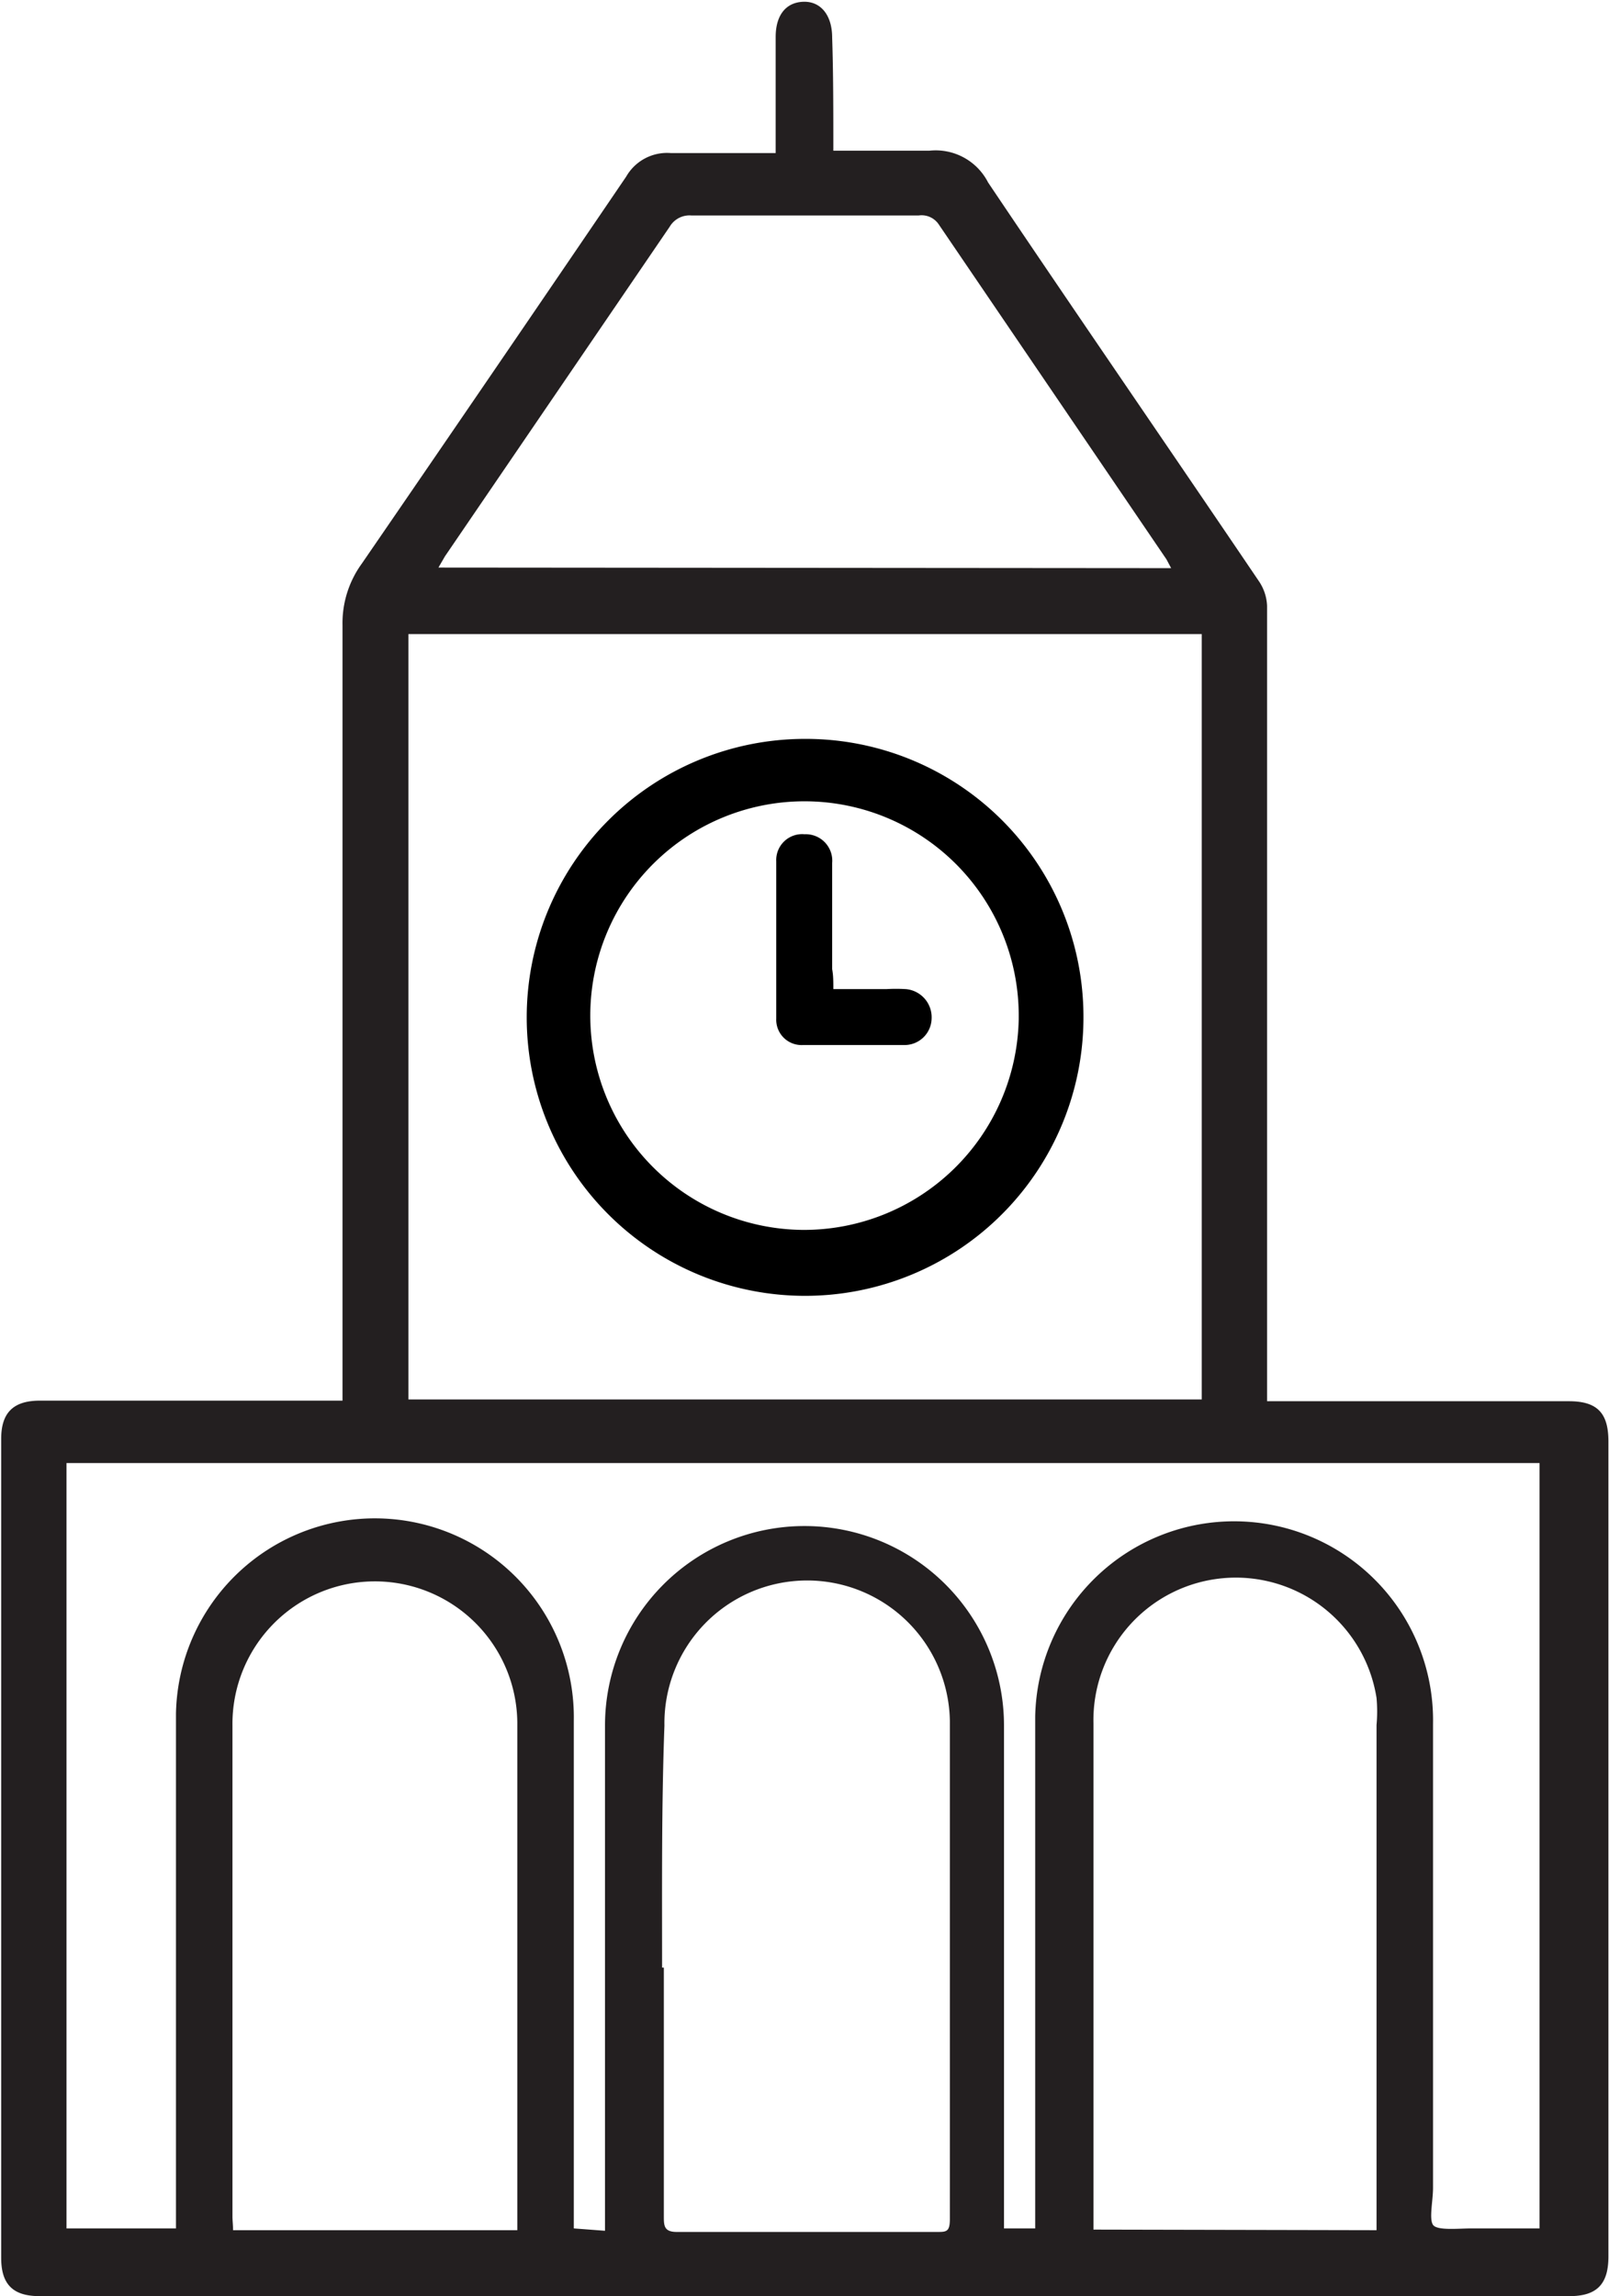 <svg data-name="Layer 1" xmlns="http://www.w3.org/2000/svg" viewBox="0 0 27.34 39"><path fill="#231f20" d="M14.16 2.56h1.63a1 1 0 011 .54c1.52 2.26 3.07 4.51 4.6 6.77a.8.8 0 01.14.42V23.8h5.13c.48 0 .67.2.67.68v13.85c0 .47-.2.67-.66.67h-26c-.45 0-.65-.2-.65-.65V24.44c0-.45.21-.65.66-.65h5.14V10.62a1.72 1.72 0 01.33-1.05Q8.41 6.28 10.64 3a.8.8 0 01.76-.4h1.78V.63c0-.38.18-.59.47-.6s.49.22.49.61c.02.6.02 1.24.02 1.92zm6.26 21.21v-13H6.94v13zM10.28 37.89v-8.58a3.39 3.39 0 116.78 0v8.54h.53v-8.69a3.38 3.38 0 116.76.12v7.88c0 .22-.07.53 0 .63s.43.06.65.06h1.16v-13H1.13v13h1.86v-8.74a3.38 3.38 0 016.76.12v8.62zm1-4.47v4.22c0 .16 0 .27.22.27h4.42c.16 0 .22 0 .22-.22v-8.46a2.425 2.425 0 10-4.85.08c-.05 1.36-.04 2.69-.04 4.11zm-7.32 4.46h4.83v-8.63a2.42 2.42 0 10-4.84.06v8.34c0 .07.01.14.01.23zm19.43 0V29.3a2.54 2.54 0 000-.46 2.42 2.42 0 00-4.81.43v8.6zM19.9 9.65l-.08-.15-3.87-5.69a.35.35 0 00-.34-.15h-3.86a.39.39 0 00-.37.19l-3.82 5.6-.11.19z"/><path d="M18.41 17.28a4.73 4.73 0 11-4.73-4.73 4.72 4.72 0 014.73 4.73zm-1.1 0a3.64 3.64 0 10-3.67 3.61 3.65 3.65 0 003.67-3.58z"/><path d="M14.16 16.8h.9a2.85 2.85 0 01.33 0 .48.48 0 01.44.5.46.46 0 01-.46.45h-1.73a.43.43 0 01-.45-.45v-2.67a.44.44 0 01.48-.46.45.45 0 01.47.49v1.8c.02.11.02.21.02.34z"/></svg>